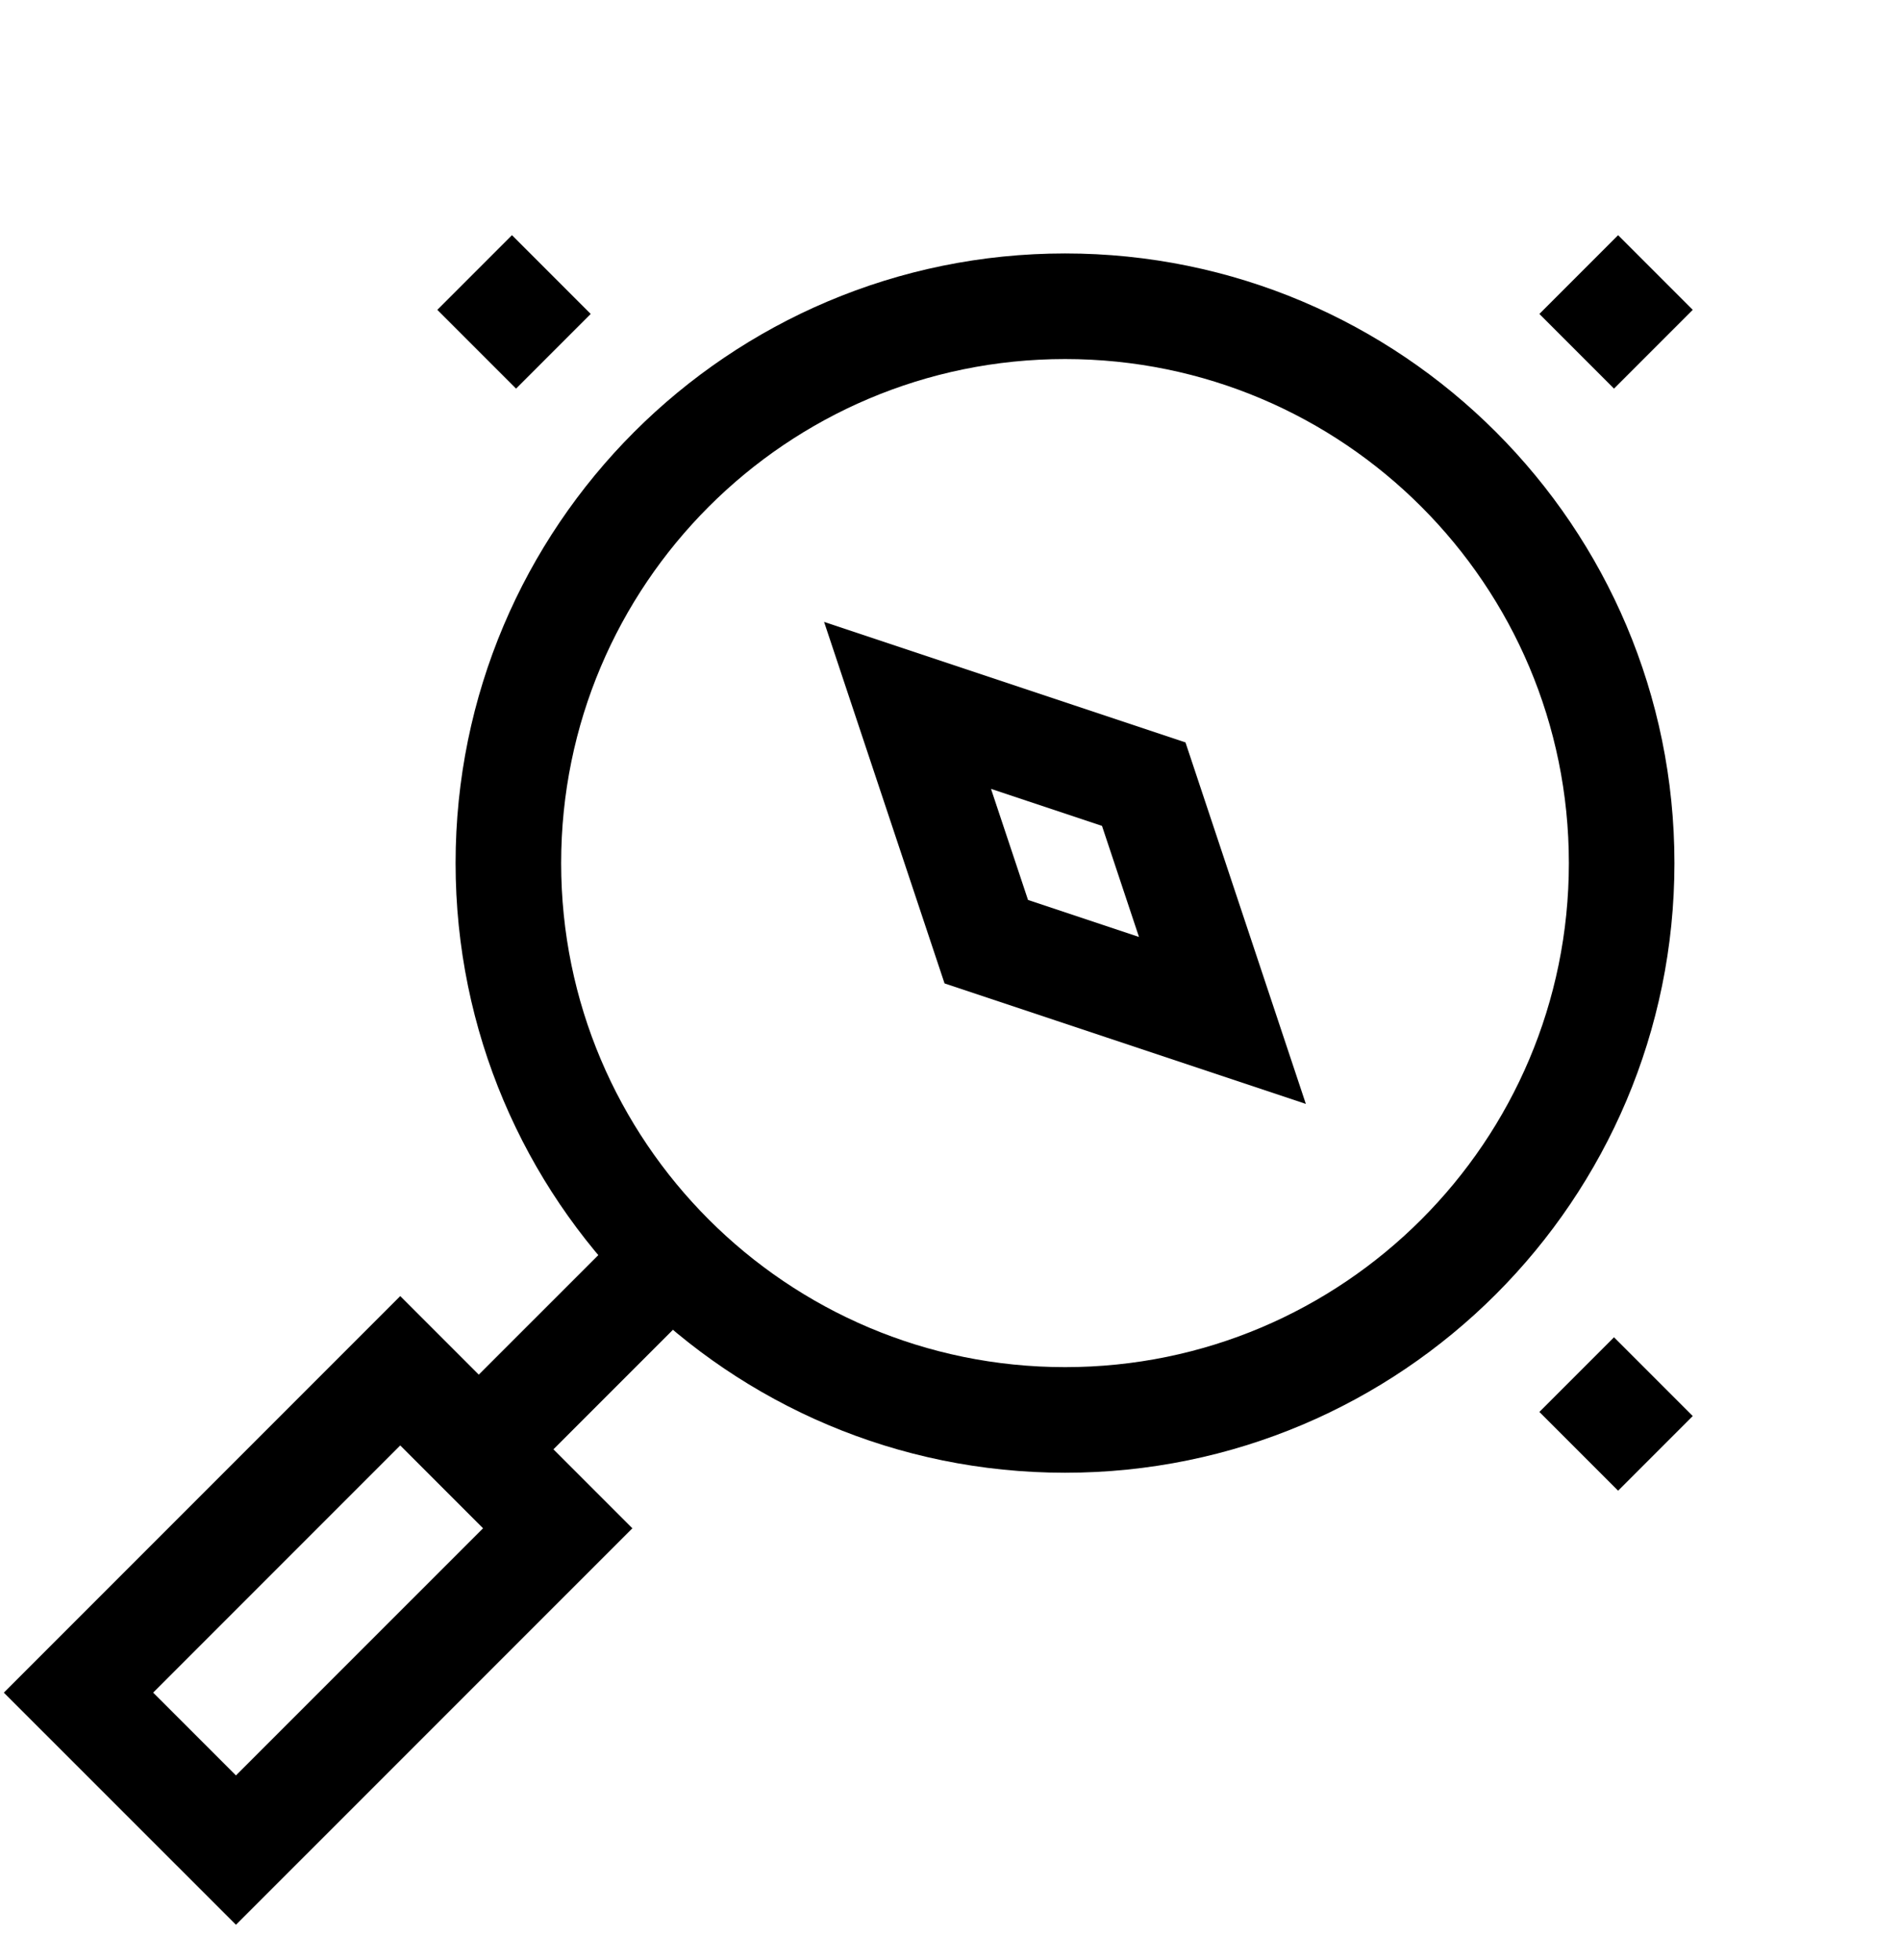 <svg width="32" height="33" viewBox="0 0 32 33" fill="none" xmlns="http://www.w3.org/2000/svg">
<g clip-path="url(#clip0_10146_6985)">
<path d="M8.562 14.531C8.562 19.709 12.76 23.906 17.938 23.906C23.115 23.906 27.312 19.709 27.312 14.531C27.312 9.354 23.115 5.156 17.938 5.156C12.76 5.156 8.562 9.354 8.562 14.531Z" stroke="black" stroke-width="1.778" stroke-miterlimit="10"/>
<path d="M7.994 4.588L9.32 5.914" stroke="black" stroke-width="1.778" stroke-miterlimit="10"/>
<path d="M26.555 23.143L27.881 24.469" stroke="black" stroke-width="1.778" stroke-miterlimit="10"/>
<path d="M26.555 5.914L27.881 4.588" stroke="black" stroke-width="1.778" stroke-miterlimit="10"/>
<path d="M3.974 31.148L1.322 28.497L6.741 23.078L9.393 25.73L3.974 31.148Z" stroke="black" stroke-width="1.778" stroke-miterlimit="10"/>
<path d="M11.308 21.157L8.066 24.398" stroke="black" stroke-width="1.778" stroke-miterlimit="10"/>
<path d="M15.285 11.876L16.611 15.854L20.588 17.18L19.263 13.202L15.285 11.876Z" stroke="black" stroke-width="1.778" stroke-miterlimit="10"/>
</g>
<defs>
<clipPath id="clip0_10146_6985">
<rect width="32" height="32" fill="white" transform="translate(0 0.469)"/>
</clipPath>
</defs>
</svg>
